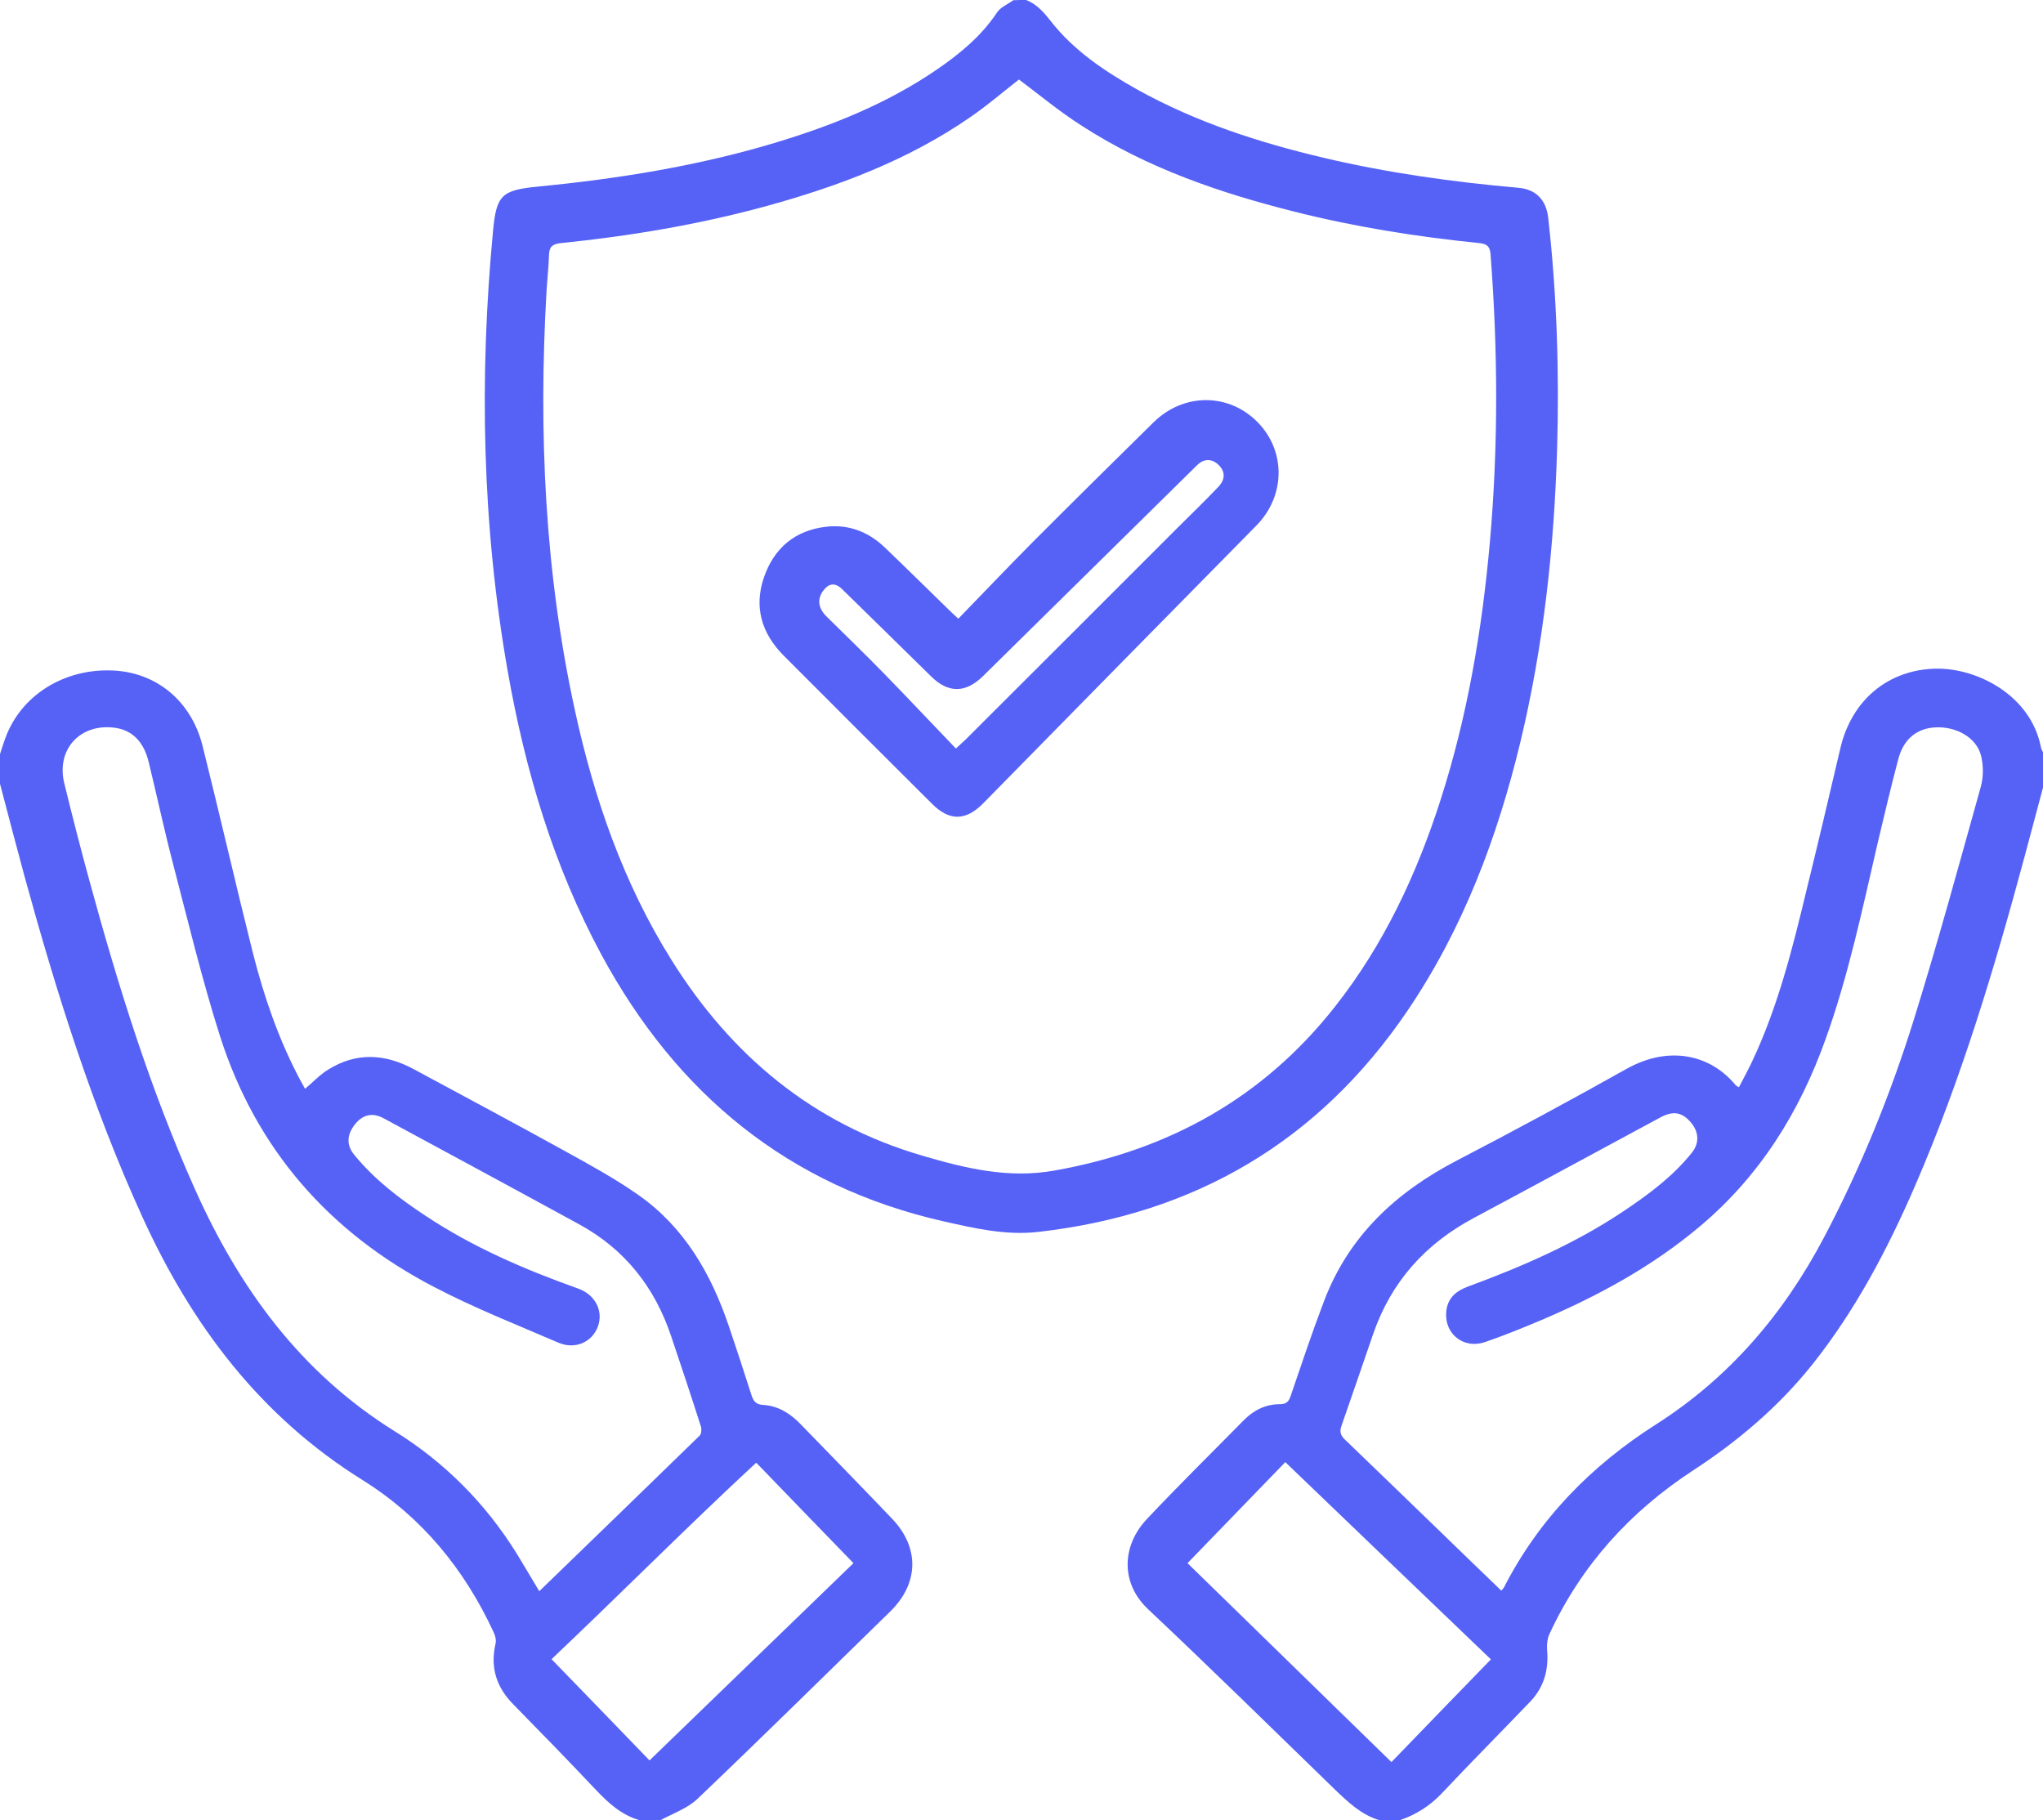 <svg width="110" height="98" viewBox="0 0 110 98" fill="none" xmlns="http://www.w3.org/2000/svg">
<g clip-path="url(#clip0_3340_597)">
<path d="M110.001 42.4C109.671 43.65 109.33 44.9 109 46.15C107.379 52.17 105.587 58.13 103.105 63.86C101.623 67.28 99.892 70.56 97.56 73.49C95.748 75.75 93.566 77.6 91.154 79.17C87.761 81.39 85.148 84.27 83.437 87.95C83.317 88.2 83.277 88.52 83.297 88.8C83.397 89.87 83.147 90.82 82.396 91.61C80.814 93.26 79.203 94.88 77.642 96.54C76.991 97.23 76.24 97.7 75.37 98C74.999 98 74.639 98 74.269 98C73.278 97.7 72.567 97.01 71.846 96.32C68.513 93.08 65.19 89.82 61.807 86.63C60.306 85.21 60.416 83.2 61.747 81.79C63.449 79.98 65.22 78.24 66.962 76.47C67.502 75.92 68.153 75.6 68.914 75.6C69.274 75.6 69.394 75.45 69.494 75.15C70.075 73.45 70.645 71.74 71.286 70.06C72.617 66.54 75.169 64.18 78.462 62.47C81.525 60.88 84.558 59.24 87.571 57.55C89.913 56.24 92.135 56.82 93.446 58.42C93.476 58.46 93.526 58.47 93.626 58.54C93.876 58.06 94.126 57.6 94.347 57.13C95.728 54.2 96.509 51.08 97.259 47.96C97.89 45.4 98.49 42.84 99.091 40.28C99.702 37.67 101.683 36.05 104.236 36C106.428 35.96 109.34 37.41 109.891 40.24C109.911 40.33 109.961 40.42 110.001 40.51C110.001 41.13 110.001 41.77 110.001 42.4ZM80.835 85.64C80.915 85.54 80.955 85.51 80.975 85.47C82.866 81.77 85.679 78.91 89.162 76.69C93.116 74.17 96.038 70.74 98.21 66.62C100.192 62.86 101.784 58.94 103.045 54.9C104.336 50.75 105.477 46.56 106.648 42.37C106.798 41.84 106.798 41.2 106.658 40.66C106.398 39.7 105.337 39.12 104.246 39.16C103.225 39.2 102.504 39.77 102.214 40.85C101.814 42.36 101.453 43.89 101.093 45.41C100.272 48.95 99.531 52.5 98.3 55.93C96.899 59.87 94.757 63.31 91.534 66.02C88.972 68.18 86.069 69.76 82.996 71.07C81.996 71.49 80.995 71.9 79.974 72.25C78.773 72.67 77.702 71.77 77.882 70.52C77.982 69.85 78.422 69.5 79.033 69.27C81.966 68.19 84.818 66.95 87.43 65.2C88.772 64.3 90.073 63.34 91.094 62.06C91.504 61.55 91.474 60.96 91.064 60.46C90.583 59.88 90.103 59.78 89.382 60.17C86.039 61.97 82.696 63.79 79.343 65.58C76.741 66.97 74.909 69.01 73.938 71.81C73.368 73.46 72.807 75.12 72.227 76.77C72.117 77.09 72.177 77.28 72.417 77.51C74.088 79.11 75.75 80.73 77.421 82.34C78.552 83.44 79.683 84.53 80.835 85.64ZM74.919 94.87C76.711 93.02 78.462 91.2 80.274 89.34C76.561 85.78 72.897 82.27 69.204 78.72C67.422 80.56 65.691 82.35 63.939 84.16C67.602 87.74 71.236 91.27 74.919 94.87Z" fill="#5662F6"/>
<path d="M55.252 0C55.812 0.22 56.183 0.64 56.553 1.11C57.814 2.73 59.496 3.85 61.267 4.84C64.41 6.58 67.803 7.68 71.287 8.5C74.73 9.31 78.233 9.8 81.756 10.11C82.687 10.19 83.247 10.75 83.358 11.72C83.828 15.87 83.958 20.03 83.838 24.2C83.678 29.49 83.107 34.74 81.876 39.89C80.635 45.06 78.783 49.99 75.781 54.42C70.996 61.47 64.31 65.38 55.862 66.33C54.131 66.52 52.469 66.13 50.818 65.76C42.43 63.86 36.425 58.88 32.381 51.4C29.799 46.61 28.277 41.47 27.337 36.14C25.955 28.28 25.795 20.37 26.546 12.43C26.726 10.52 27.006 10.24 28.918 10.05C33.242 9.63 37.516 8.95 41.69 7.7C44.782 6.77 47.765 5.58 50.448 3.74C51.689 2.89 52.84 1.94 53.691 0.66C53.881 0.38 54.261 0.23 54.561 0.01C54.782 0 55.022 0 55.252 0ZM54.862 4.28C54.031 4.93 53.17 5.67 52.239 6.31C48.896 8.62 45.143 10.03 41.249 11.1C37.626 12.09 33.923 12.71 30.189 13.09C29.719 13.14 29.569 13.31 29.559 13.75C29.539 14.38 29.468 15.01 29.428 15.65C28.988 23.25 29.328 30.81 30.96 38.27C31.991 43 33.562 47.54 36.145 51.67C39.367 56.83 43.761 60.5 49.657 62.22C51.969 62.9 54.301 63.47 56.783 63.02C62.919 61.93 68.004 59.12 71.877 54.2C74.51 50.86 76.281 47.07 77.572 43.04C79.014 38.54 79.794 33.92 80.215 29.23C80.675 24.05 80.655 18.88 80.255 13.7C80.225 13.31 80.105 13.14 79.674 13.09C76.301 12.75 72.958 12.22 69.675 11.39C65.661 10.38 61.778 9.05 58.275 6.79C57.074 6.03 55.983 5.12 54.862 4.28Z" fill="#5662F6"/>
<path d="M34.431 98C33.47 97.72 32.76 97.08 32.089 96.37C30.628 94.82 29.137 93.29 27.645 91.77C26.724 90.84 26.384 89.77 26.684 88.48C26.724 88.29 26.664 88.05 26.574 87.87C25.003 84.48 22.711 81.68 19.528 79.69C14.003 76.25 10.309 71.33 7.657 65.5C4.955 59.57 3.023 53.38 1.301 47.11C0.861 45.48 0.43 43.84 0 42.2C0 41.67 0 41.13 0 40.6C0.09 40.32 0.18 40.03 0.28 39.76C1.111 37.45 3.433 35.98 6.076 36.1C8.428 36.2 10.309 37.75 10.91 40.17C11.841 43.89 12.691 47.62 13.622 51.33C14.223 53.69 15.014 55.99 16.165 58.15C16.245 58.31 16.345 58.46 16.425 58.62C16.855 58.26 17.226 57.86 17.666 57.59C19.177 56.64 20.729 56.73 22.27 57.56C24.993 59.03 27.735 60.49 30.448 61.99C31.789 62.73 33.14 63.47 34.391 64.35C36.843 66.08 38.275 68.56 39.226 71.35C39.646 72.59 40.056 73.84 40.457 75.1C40.567 75.44 40.697 75.62 41.097 75.64C41.898 75.69 42.549 76.1 43.099 76.67C44.751 78.37 46.402 80.06 48.034 81.77C49.525 83.33 49.475 85.26 47.924 86.77C44.48 90.13 41.047 93.52 37.564 96.84C37.014 97.37 36.213 97.64 35.522 98.02C35.162 98 34.802 98 34.431 98ZM29.036 85.67C31.949 82.85 34.812 80.08 37.664 77.3C37.764 77.21 37.784 76.96 37.744 76.82C37.224 75.19 36.683 73.56 36.133 71.93C35.252 69.31 33.651 67.27 31.208 65.93C27.695 64.01 24.172 62.11 20.659 60.21C20.048 59.88 19.528 60.01 19.107 60.54C18.667 61.1 18.647 61.66 19.077 62.18C20.158 63.5 21.489 64.52 22.901 65.45C25.453 67.15 28.256 68.35 31.138 69.38C32.049 69.71 32.489 70.57 32.199 71.4C31.899 72.25 30.978 72.68 30.067 72.29C27.815 71.32 25.533 70.42 23.371 69.29C17.716 66.35 13.783 61.86 11.841 55.77C10.87 52.71 10.119 49.58 9.308 46.47C8.838 44.67 8.448 42.84 8.007 41.03C7.737 39.92 7.106 39.3 6.166 39.18C4.304 38.94 3.013 40.36 3.463 42.18C3.894 43.94 4.344 45.7 4.824 47.45C6.366 53.1 8.097 58.67 10.499 64.03C12.882 69.36 16.185 73.9 21.239 77.05C23.932 78.72 26.144 80.94 27.825 83.65C28.226 84.3 28.606 84.96 29.036 85.67ZM34.972 94.78C38.645 91.23 42.278 87.71 45.952 84.16C44.23 82.38 42.529 80.63 40.717 78.75C36.964 82.23 33.4 85.82 29.697 89.33C31.479 91.16 33.21 92.96 34.972 94.78Z" fill="#5662F6"/>
<path d="M51.598 33.31C52.959 31.91 54.25 30.55 55.581 29.21C57.743 27.04 59.935 24.88 62.117 22.73C63.739 21.14 66.171 21.15 67.722 22.74C69.254 24.31 69.204 26.72 67.642 28.3C62.738 33.27 57.843 38.26 52.949 43.24C52.008 44.2 51.127 44.22 50.186 43.28C47.514 40.62 44.851 37.96 42.189 35.29C41.008 34.1 40.578 32.68 41.138 31.07C41.678 29.51 42.81 28.55 44.481 28.36C45.692 28.22 46.753 28.63 47.634 29.47C48.805 30.59 49.956 31.73 51.107 32.85C51.227 32.97 51.347 33.08 51.598 33.31ZM51.467 40.3C51.748 40.04 51.868 39.93 51.988 39.82C55.781 36.03 59.585 32.24 63.378 28.44C64.119 27.7 64.88 26.97 65.6 26.21C65.991 25.8 65.971 25.37 65.6 25.02C65.24 24.68 64.82 24.69 64.459 25.04C60.616 28.83 56.762 32.62 52.919 36.41C51.988 37.32 51.057 37.33 50.136 36.42C48.545 34.86 46.953 33.29 45.352 31.73C44.971 31.35 44.621 31.39 44.311 31.82C44.001 32.25 44.051 32.74 44.481 33.17C45.522 34.2 46.583 35.22 47.604 36.27C48.885 37.58 50.146 38.93 51.467 40.3Z" fill="#5662F6"/>
</g>
<defs>
<clipPath id="clip0_3340_597">
<rect width="110" height="98" fill="white"/>
</clipPath>
</defs>
</svg>
